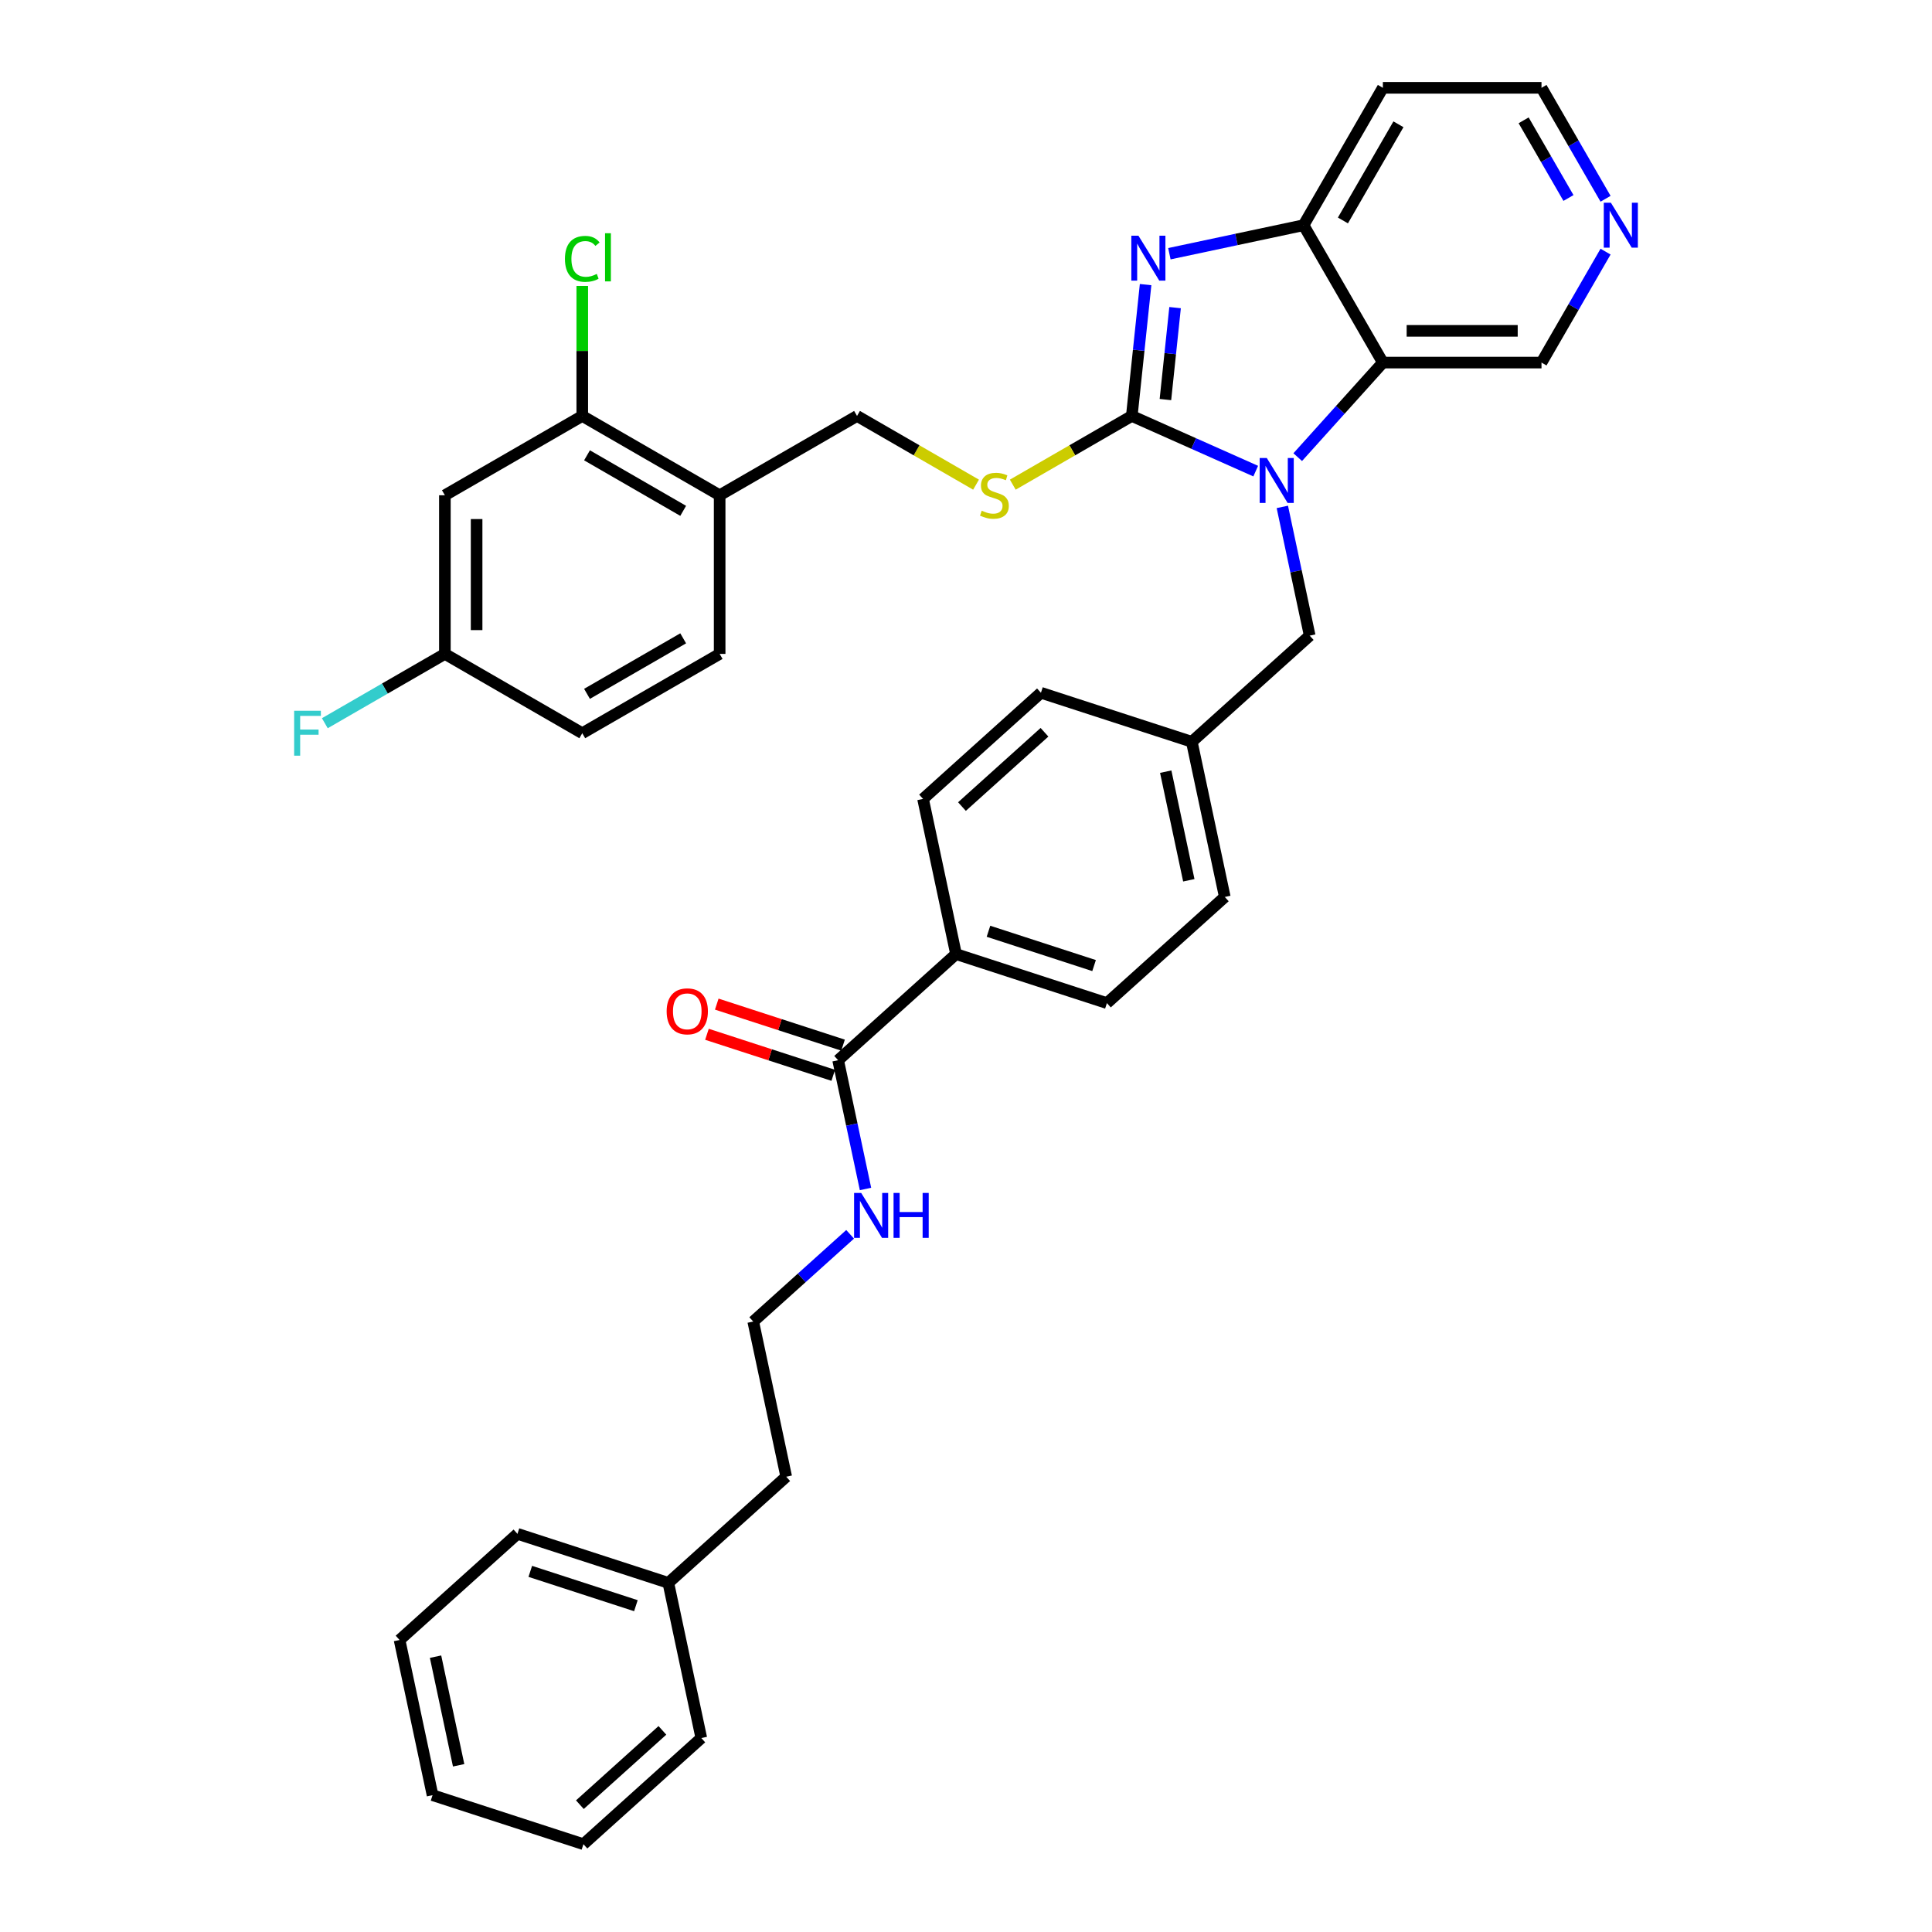<?xml version='1.0' encoding='iso-8859-1'?>
<svg version='1.1' baseProfile='full'
              xmlns='http://www.w3.org/2000/svg'
                      xmlns:rdkit='http://www.rdkit.org/xml'
                      xmlns:xlink='http://www.w3.org/1999/xlink'
                  xml:space='preserve'
width='1000px' height='1000px' viewBox='0 0 1000 1000'>
<!-- END OF HEADER -->
<rect style='opacity:1.0;fill:#FFFFFF;stroke:none' width='1000' height='1000' x='0' y='0'> </rect>
<path class='bond-0' d='M 585.816,215.295 L 617.885,229.573' style='fill:none;fill-rule:evenodd;stroke:#000000;stroke-width:6px;stroke-linecap:butt;stroke-linejoin:miter;stroke-opacity:1' />
<path class='bond-0' d='M 617.885,229.573 L 649.955,243.851' style='fill:none;fill-rule:evenodd;stroke:#0000FF;stroke-width:6px;stroke-linecap:butt;stroke-linejoin:miter;stroke-opacity:1' />
<path class='bond-1' d='M 585.816,215.295 L 589.388,181.304' style='fill:none;fill-rule:evenodd;stroke:#000000;stroke-width:6px;stroke-linecap:butt;stroke-linejoin:miter;stroke-opacity:1' />
<path class='bond-1' d='M 589.388,181.304 L 592.961,147.314' style='fill:none;fill-rule:evenodd;stroke:#0000FF;stroke-width:6px;stroke-linecap:butt;stroke-linejoin:miter;stroke-opacity:1' />
<path class='bond-1' d='M 603.219,206.814 L 605.72,183.021' style='fill:none;fill-rule:evenodd;stroke:#000000;stroke-width:6px;stroke-linecap:butt;stroke-linejoin:miter;stroke-opacity:1' />
<path class='bond-1' d='M 605.72,183.021 L 608.221,159.228' style='fill:none;fill-rule:evenodd;stroke:#0000FF;stroke-width:6px;stroke-linecap:butt;stroke-linejoin:miter;stroke-opacity:1' />
<path class='bond-4' d='M 585.816,215.295 L 555.015,233.077' style='fill:none;fill-rule:evenodd;stroke:#000000;stroke-width:6px;stroke-linecap:butt;stroke-linejoin:miter;stroke-opacity:1' />
<path class='bond-4' d='M 555.015,233.077 L 524.215,250.86' style='fill:none;fill-rule:evenodd;stroke:#CCCC00;stroke-width:6px;stroke-linecap:butt;stroke-linejoin:miter;stroke-opacity:1' />
<path class='bond-2' d='M 671.698,236.618 L 693.733,212.145' style='fill:none;fill-rule:evenodd;stroke:#0000FF;stroke-width:6px;stroke-linecap:butt;stroke-linejoin:miter;stroke-opacity:1' />
<path class='bond-2' d='M 693.733,212.145 L 715.768,187.672' style='fill:none;fill-rule:evenodd;stroke:#000000;stroke-width:6px;stroke-linecap:butt;stroke-linejoin:miter;stroke-opacity:1' />
<path class='bond-8' d='M 663.734,262.371 L 670.816,295.689' style='fill:none;fill-rule:evenodd;stroke:#0000FF;stroke-width:6px;stroke-linecap:butt;stroke-linejoin:miter;stroke-opacity:1' />
<path class='bond-8' d='M 670.816,295.689 L 677.898,329.007' style='fill:none;fill-rule:evenodd;stroke:#000000;stroke-width:6px;stroke-linecap:butt;stroke-linejoin:miter;stroke-opacity:1' />
<path class='bond-3' d='M 605.27,131.324 L 639.992,123.944' style='fill:none;fill-rule:evenodd;stroke:#0000FF;stroke-width:6px;stroke-linecap:butt;stroke-linejoin:miter;stroke-opacity:1' />
<path class='bond-3' d='M 639.992,123.944 L 674.714,116.563' style='fill:none;fill-rule:evenodd;stroke:#000000;stroke-width:6px;stroke-linecap:butt;stroke-linejoin:miter;stroke-opacity:1' />
<path class='bond-20' d='M 715.768,187.672 L 797.878,187.672' style='fill:none;fill-rule:evenodd;stroke:#000000;stroke-width:6px;stroke-linecap:butt;stroke-linejoin:miter;stroke-opacity:1' />
<path class='bond-20' d='M 728.085,171.25 L 785.561,171.25' style='fill:none;fill-rule:evenodd;stroke:#000000;stroke-width:6px;stroke-linecap:butt;stroke-linejoin:miter;stroke-opacity:1' />
<path class='bond-36' d='M 715.768,187.672 L 674.714,116.563' style='fill:none;fill-rule:evenodd;stroke:#000000;stroke-width:6px;stroke-linecap:butt;stroke-linejoin:miter;stroke-opacity:1' />
<path class='bond-19' d='M 674.714,116.563 L 715.768,45.455' style='fill:none;fill-rule:evenodd;stroke:#000000;stroke-width:6px;stroke-linecap:butt;stroke-linejoin:miter;stroke-opacity:1' />
<path class='bond-19' d='M 695.094,114.108 L 723.832,64.332' style='fill:none;fill-rule:evenodd;stroke:#000000;stroke-width:6px;stroke-linecap:butt;stroke-linejoin:miter;stroke-opacity:1' />
<path class='bond-11' d='M 505.199,250.86 L 474.398,233.077' style='fill:none;fill-rule:evenodd;stroke:#CCCC00;stroke-width:6px;stroke-linecap:butt;stroke-linejoin:miter;stroke-opacity:1' />
<path class='bond-11' d='M 474.398,233.077 L 443.598,215.295' style='fill:none;fill-rule:evenodd;stroke:#000000;stroke-width:6px;stroke-linecap:butt;stroke-linejoin:miter;stroke-opacity:1' />
<path class='bond-5' d='M 433.821,548.774 L 494.84,493.832' style='fill:none;fill-rule:evenodd;stroke:#000000;stroke-width:6px;stroke-linecap:butt;stroke-linejoin:miter;stroke-opacity:1' />
<path class='bond-13' d='M 436.358,540.965 L 403.677,530.346' style='fill:none;fill-rule:evenodd;stroke:#000000;stroke-width:6px;stroke-linecap:butt;stroke-linejoin:miter;stroke-opacity:1' />
<path class='bond-13' d='M 403.677,530.346 L 370.995,519.727' style='fill:none;fill-rule:evenodd;stroke:#FF0000;stroke-width:6px;stroke-linecap:butt;stroke-linejoin:miter;stroke-opacity:1' />
<path class='bond-13' d='M 431.284,556.583 L 398.602,545.964' style='fill:none;fill-rule:evenodd;stroke:#000000;stroke-width:6px;stroke-linecap:butt;stroke-linejoin:miter;stroke-opacity:1' />
<path class='bond-13' d='M 398.602,545.964 L 365.92,535.345' style='fill:none;fill-rule:evenodd;stroke:#FF0000;stroke-width:6px;stroke-linecap:butt;stroke-linejoin:miter;stroke-opacity:1' />
<path class='bond-15' d='M 433.821,548.774 L 440.903,582.092' style='fill:none;fill-rule:evenodd;stroke:#000000;stroke-width:6px;stroke-linecap:butt;stroke-linejoin:miter;stroke-opacity:1' />
<path class='bond-15' d='M 440.903,582.092 L 447.985,615.41' style='fill:none;fill-rule:evenodd;stroke:#0000FF;stroke-width:6px;stroke-linecap:butt;stroke-linejoin:miter;stroke-opacity:1' />
<path class='bond-6' d='M 301.38,215.295 L 372.489,256.349' style='fill:none;fill-rule:evenodd;stroke:#000000;stroke-width:6px;stroke-linecap:butt;stroke-linejoin:miter;stroke-opacity:1' />
<path class='bond-6' d='M 303.836,235.674 L 353.612,264.413' style='fill:none;fill-rule:evenodd;stroke:#000000;stroke-width:6px;stroke-linecap:butt;stroke-linejoin:miter;stroke-opacity:1' />
<path class='bond-9' d='M 301.38,215.295 L 230.271,256.349' style='fill:none;fill-rule:evenodd;stroke:#000000;stroke-width:6px;stroke-linecap:butt;stroke-linejoin:miter;stroke-opacity:1' />
<path class='bond-22' d='M 301.38,215.295 L 301.38,181.646' style='fill:none;fill-rule:evenodd;stroke:#000000;stroke-width:6px;stroke-linecap:butt;stroke-linejoin:miter;stroke-opacity:1' />
<path class='bond-22' d='M 301.38,181.646 L 301.38,147.998' style='fill:none;fill-rule:evenodd;stroke:#00CC00;stroke-width:6px;stroke-linecap:butt;stroke-linejoin:miter;stroke-opacity:1' />
<path class='bond-7' d='M 372.489,256.349 L 443.598,215.295' style='fill:none;fill-rule:evenodd;stroke:#000000;stroke-width:6px;stroke-linecap:butt;stroke-linejoin:miter;stroke-opacity:1' />
<path class='bond-14' d='M 372.489,256.349 L 372.489,338.459' style='fill:none;fill-rule:evenodd;stroke:#000000;stroke-width:6px;stroke-linecap:butt;stroke-linejoin:miter;stroke-opacity:1' />
<path class='bond-21' d='M 677.898,329.007 L 616.879,383.948' style='fill:none;fill-rule:evenodd;stroke:#000000;stroke-width:6px;stroke-linecap:butt;stroke-linejoin:miter;stroke-opacity:1' />
<path class='bond-39' d='M 230.271,256.349 L 230.271,338.459' style='fill:none;fill-rule:evenodd;stroke:#000000;stroke-width:6px;stroke-linecap:butt;stroke-linejoin:miter;stroke-opacity:1' />
<path class='bond-39' d='M 246.693,268.666 L 246.693,326.142' style='fill:none;fill-rule:evenodd;stroke:#000000;stroke-width:6px;stroke-linecap:butt;stroke-linejoin:miter;stroke-opacity:1' />
<path class='bond-10' d='M 494.84,493.832 L 572.931,519.206' style='fill:none;fill-rule:evenodd;stroke:#000000;stroke-width:6px;stroke-linecap:butt;stroke-linejoin:miter;stroke-opacity:1' />
<path class='bond-10' d='M 511.629,482.02 L 566.292,499.781' style='fill:none;fill-rule:evenodd;stroke:#000000;stroke-width:6px;stroke-linecap:butt;stroke-linejoin:miter;stroke-opacity:1' />
<path class='bond-38' d='M 494.84,493.832 L 477.769,413.517' style='fill:none;fill-rule:evenodd;stroke:#000000;stroke-width:6px;stroke-linecap:butt;stroke-linejoin:miter;stroke-opacity:1' />
<path class='bond-12' d='M 831.035,130.243 L 814.456,158.958' style='fill:none;fill-rule:evenodd;stroke:#0000FF;stroke-width:6px;stroke-linecap:butt;stroke-linejoin:miter;stroke-opacity:1' />
<path class='bond-12' d='M 814.456,158.958 L 797.878,187.672' style='fill:none;fill-rule:evenodd;stroke:#000000;stroke-width:6px;stroke-linecap:butt;stroke-linejoin:miter;stroke-opacity:1' />
<path class='bond-37' d='M 831.035,102.884 L 814.456,74.169' style='fill:none;fill-rule:evenodd;stroke:#0000FF;stroke-width:6px;stroke-linecap:butt;stroke-linejoin:miter;stroke-opacity:1' />
<path class='bond-37' d='M 814.456,74.169 L 797.878,45.455' style='fill:none;fill-rule:evenodd;stroke:#000000;stroke-width:6px;stroke-linecap:butt;stroke-linejoin:miter;stroke-opacity:1' />
<path class='bond-37' d='M 811.839,102.48 L 800.234,82.38' style='fill:none;fill-rule:evenodd;stroke:#0000FF;stroke-width:6px;stroke-linecap:butt;stroke-linejoin:miter;stroke-opacity:1' />
<path class='bond-37' d='M 800.234,82.38 L 788.629,62.28' style='fill:none;fill-rule:evenodd;stroke:#000000;stroke-width:6px;stroke-linecap:butt;stroke-linejoin:miter;stroke-opacity:1' />
<path class='bond-23' d='M 372.489,338.459 L 301.38,379.513' style='fill:none;fill-rule:evenodd;stroke:#000000;stroke-width:6px;stroke-linecap:butt;stroke-linejoin:miter;stroke-opacity:1' />
<path class='bond-23' d='M 353.612,330.395 L 303.836,359.133' style='fill:none;fill-rule:evenodd;stroke:#000000;stroke-width:6px;stroke-linecap:butt;stroke-linejoin:miter;stroke-opacity:1' />
<path class='bond-27' d='M 440.021,638.878 L 414.947,661.455' style='fill:none;fill-rule:evenodd;stroke:#0000FF;stroke-width:6px;stroke-linecap:butt;stroke-linejoin:miter;stroke-opacity:1' />
<path class='bond-27' d='M 414.947,661.455 L 389.873,684.031' style='fill:none;fill-rule:evenodd;stroke:#000000;stroke-width:6px;stroke-linecap:butt;stroke-linejoin:miter;stroke-opacity:1' />
<path class='bond-16' d='M 477.769,413.517 L 538.788,358.575' style='fill:none;fill-rule:evenodd;stroke:#000000;stroke-width:6px;stroke-linecap:butt;stroke-linejoin:miter;stroke-opacity:1' />
<path class='bond-16' d='M 497.91,417.48 L 540.624,379.02' style='fill:none;fill-rule:evenodd;stroke:#000000;stroke-width:6px;stroke-linecap:butt;stroke-linejoin:miter;stroke-opacity:1' />
<path class='bond-17' d='M 572.931,519.206 L 633.95,464.264' style='fill:none;fill-rule:evenodd;stroke:#000000;stroke-width:6px;stroke-linecap:butt;stroke-linejoin:miter;stroke-opacity:1' />
<path class='bond-18' d='M 230.271,338.459 L 301.38,379.513' style='fill:none;fill-rule:evenodd;stroke:#000000;stroke-width:6px;stroke-linecap:butt;stroke-linejoin:miter;stroke-opacity:1' />
<path class='bond-26' d='M 230.271,338.459 L 199.2,356.398' style='fill:none;fill-rule:evenodd;stroke:#000000;stroke-width:6px;stroke-linecap:butt;stroke-linejoin:miter;stroke-opacity:1' />
<path class='bond-26' d='M 199.2,356.398 L 168.129,374.337' style='fill:none;fill-rule:evenodd;stroke:#33CCCC;stroke-width:6px;stroke-linecap:butt;stroke-linejoin:miter;stroke-opacity:1' />
<path class='bond-28' d='M 715.768,45.455 L 797.878,45.455' style='fill:none;fill-rule:evenodd;stroke:#000000;stroke-width:6px;stroke-linecap:butt;stroke-linejoin:miter;stroke-opacity:1' />
<path class='bond-24' d='M 616.879,383.948 L 538.788,358.575' style='fill:none;fill-rule:evenodd;stroke:#000000;stroke-width:6px;stroke-linecap:butt;stroke-linejoin:miter;stroke-opacity:1' />
<path class='bond-25' d='M 616.879,383.948 L 633.95,464.264' style='fill:none;fill-rule:evenodd;stroke:#000000;stroke-width:6px;stroke-linecap:butt;stroke-linejoin:miter;stroke-opacity:1' />
<path class='bond-25' d='M 603.376,399.41 L 615.326,455.631' style='fill:none;fill-rule:evenodd;stroke:#000000;stroke-width:6px;stroke-linecap:butt;stroke-linejoin:miter;stroke-opacity:1' />
<path class='bond-30' d='M 389.873,684.031 L 406.945,764.346' style='fill:none;fill-rule:evenodd;stroke:#000000;stroke-width:6px;stroke-linecap:butt;stroke-linejoin:miter;stroke-opacity:1' />
<path class='bond-29' d='M 345.926,819.288 L 406.945,764.346' style='fill:none;fill-rule:evenodd;stroke:#000000;stroke-width:6px;stroke-linecap:butt;stroke-linejoin:miter;stroke-opacity:1' />
<path class='bond-31' d='M 345.926,819.288 L 267.835,793.915' style='fill:none;fill-rule:evenodd;stroke:#000000;stroke-width:6px;stroke-linecap:butt;stroke-linejoin:miter;stroke-opacity:1' />
<path class='bond-31' d='M 329.138,831.101 L 274.474,813.339' style='fill:none;fill-rule:evenodd;stroke:#000000;stroke-width:6px;stroke-linecap:butt;stroke-linejoin:miter;stroke-opacity:1' />
<path class='bond-32' d='M 345.926,819.288 L 362.997,899.604' style='fill:none;fill-rule:evenodd;stroke:#000000;stroke-width:6px;stroke-linecap:butt;stroke-linejoin:miter;stroke-opacity:1' />
<path class='bond-34' d='M 267.835,793.915 L 206.816,848.857' style='fill:none;fill-rule:evenodd;stroke:#000000;stroke-width:6px;stroke-linecap:butt;stroke-linejoin:miter;stroke-opacity:1' />
<path class='bond-33' d='M 362.997,899.604 L 301.978,954.545' style='fill:none;fill-rule:evenodd;stroke:#000000;stroke-width:6px;stroke-linecap:butt;stroke-linejoin:miter;stroke-opacity:1' />
<path class='bond-33' d='M 342.856,895.641 L 300.143,934.1' style='fill:none;fill-rule:evenodd;stroke:#000000;stroke-width:6px;stroke-linecap:butt;stroke-linejoin:miter;stroke-opacity:1' />
<path class='bond-35' d='M 301.978,954.545 L 223.887,929.172' style='fill:none;fill-rule:evenodd;stroke:#000000;stroke-width:6px;stroke-linecap:butt;stroke-linejoin:miter;stroke-opacity:1' />
<path class='bond-40' d='M 206.816,848.857 L 223.887,929.172' style='fill:none;fill-rule:evenodd;stroke:#000000;stroke-width:6px;stroke-linecap:butt;stroke-linejoin:miter;stroke-opacity:1' />
<path class='bond-40' d='M 225.44,857.49 L 237.39,913.711' style='fill:none;fill-rule:evenodd;stroke:#000000;stroke-width:6px;stroke-linecap:butt;stroke-linejoin:miter;stroke-opacity:1' />
<path  class='atom-1' d='M 655.686 237.065
L 663.306 249.381
Q 664.061 250.596, 665.277 252.797
Q 666.492 254.997, 666.558 255.129
L 666.558 237.065
L 669.645 237.065
L 669.645 260.318
L 666.459 260.318
L 658.281 246.852
Q 657.329 245.276, 656.31 243.469
Q 655.325 241.663, 655.029 241.105
L 655.029 260.318
L 652.008 260.318
L 652.008 237.065
L 655.686 237.065
' fill='#0000FF'/>
<path  class='atom-2' d='M 589.258 122.008
L 596.878 134.325
Q 597.634 135.54, 598.849 137.74
Q 600.064 139.941, 600.13 140.072
L 600.13 122.008
L 603.217 122.008
L 603.217 145.262
L 600.031 145.262
L 591.853 131.796
Q 590.901 130.219, 589.882 128.413
Q 588.897 126.606, 588.602 126.048
L 588.602 145.262
L 585.58 145.262
L 585.58 122.008
L 589.258 122.008
' fill='#0000FF'/>
<path  class='atom-5' d='M 508.138 264.33
Q 508.401 264.429, 509.485 264.889
Q 510.569 265.348, 511.751 265.644
Q 512.966 265.907, 514.149 265.907
Q 516.349 265.907, 517.63 264.856
Q 518.911 263.772, 518.911 261.9
Q 518.911 260.619, 518.254 259.831
Q 517.63 259.042, 516.645 258.615
Q 515.659 258.188, 514.017 257.696
Q 511.948 257.072, 510.7 256.481
Q 509.485 255.889, 508.598 254.641
Q 507.744 253.393, 507.744 251.291
Q 507.744 248.368, 509.715 246.562
Q 511.718 244.755, 515.659 244.755
Q 518.353 244.755, 521.407 246.036
L 520.652 248.565
Q 517.86 247.416, 515.758 247.416
Q 513.492 247.416, 512.244 248.368
Q 510.996 249.288, 511.028 250.897
Q 511.028 252.145, 511.652 252.901
Q 512.309 253.656, 513.229 254.083
Q 514.181 254.51, 515.758 255.003
Q 517.86 255.66, 519.108 256.316
Q 520.356 256.973, 521.243 258.32
Q 522.162 259.634, 522.162 261.9
Q 522.162 265.119, 519.995 266.859
Q 517.86 268.567, 514.28 268.567
Q 512.211 268.567, 510.634 268.107
Q 509.091 267.68, 507.251 266.925
L 508.138 264.33
' fill='#CCCC00'/>
<path  class='atom-13' d='M 833.792 104.937
L 841.412 117.253
Q 842.168 118.468, 843.383 120.669
Q 844.598 122.869, 844.664 123.001
L 844.664 104.937
L 847.751 104.937
L 847.751 128.19
L 844.565 128.19
L 836.387 114.724
Q 835.435 113.148, 834.416 111.341
Q 833.431 109.535, 833.136 108.976
L 833.136 128.19
L 830.114 128.19
L 830.114 104.937
L 833.792 104.937
' fill='#0000FF'/>
<path  class='atom-14' d='M 345.056 523.467
Q 345.056 517.883, 347.815 514.763
Q 350.574 511.643, 355.73 511.643
Q 360.887 511.643, 363.646 514.763
Q 366.405 517.883, 366.405 523.467
Q 366.405 529.116, 363.613 532.335
Q 360.821 535.52, 355.73 535.52
Q 350.607 535.52, 347.815 532.335
Q 345.056 529.149, 345.056 523.467
M 355.73 532.893
Q 359.278 532.893, 361.182 530.528
Q 363.12 528.131, 363.12 523.467
Q 363.12 518.901, 361.182 516.602
Q 359.278 514.27, 355.73 514.27
Q 352.183 514.27, 350.246 516.57
Q 348.341 518.869, 348.341 523.467
Q 348.341 528.163, 350.246 530.528
Q 352.183 532.893, 355.73 532.893
' fill='#FF0000'/>
<path  class='atom-16' d='M 445.753 617.463
L 453.372 629.779
Q 454.128 630.994, 455.343 633.195
Q 456.558 635.395, 456.624 635.527
L 456.624 617.463
L 459.711 617.463
L 459.711 640.716
L 456.525 640.716
L 448.347 627.25
Q 447.395 625.674, 446.377 623.867
Q 445.391 622.061, 445.096 621.502
L 445.096 640.716
L 442.074 640.716
L 442.074 617.463
L 445.753 617.463
' fill='#0000FF'/>
<path  class='atom-16' d='M 462.503 617.463
L 465.656 617.463
L 465.656 627.349
L 477.545 627.349
L 477.545 617.463
L 480.698 617.463
L 480.698 640.716
L 477.545 640.716
L 477.545 629.976
L 465.656 629.976
L 465.656 640.716
L 462.503 640.716
L 462.503 617.463
' fill='#0000FF'/>
<path  class='atom-23' d='M 292.414 133.99
Q 292.414 128.209, 295.107 125.188
Q 297.833 122.133, 302.99 122.133
Q 307.785 122.133, 310.347 125.516
L 308.179 127.29
Q 306.307 124.826, 302.99 124.826
Q 299.475 124.826, 297.603 127.191
Q 295.764 129.523, 295.764 133.99
Q 295.764 138.588, 297.669 140.953
Q 299.607 143.317, 303.351 143.317
Q 305.913 143.317, 308.902 141.774
L 309.821 144.237
Q 308.606 145.025, 306.767 145.485
Q 304.927 145.945, 302.891 145.945
Q 297.833 145.945, 295.107 142.858
Q 292.414 139.77, 292.414 133.99
' fill='#00CC00'/>
<path  class='atom-23' d='M 313.171 120.721
L 316.193 120.721
L 316.193 145.649
L 313.171 145.649
L 313.171 120.721
' fill='#00CC00'/>
<path  class='atom-27' d='M 152.249 367.887
L 166.076 367.887
L 166.076 370.547
L 155.369 370.547
L 155.369 377.608
L 164.894 377.608
L 164.894 380.302
L 155.369 380.302
L 155.369 391.14
L 152.249 391.14
L 152.249 367.887
' fill='#33CCCC'/>
</svg>
